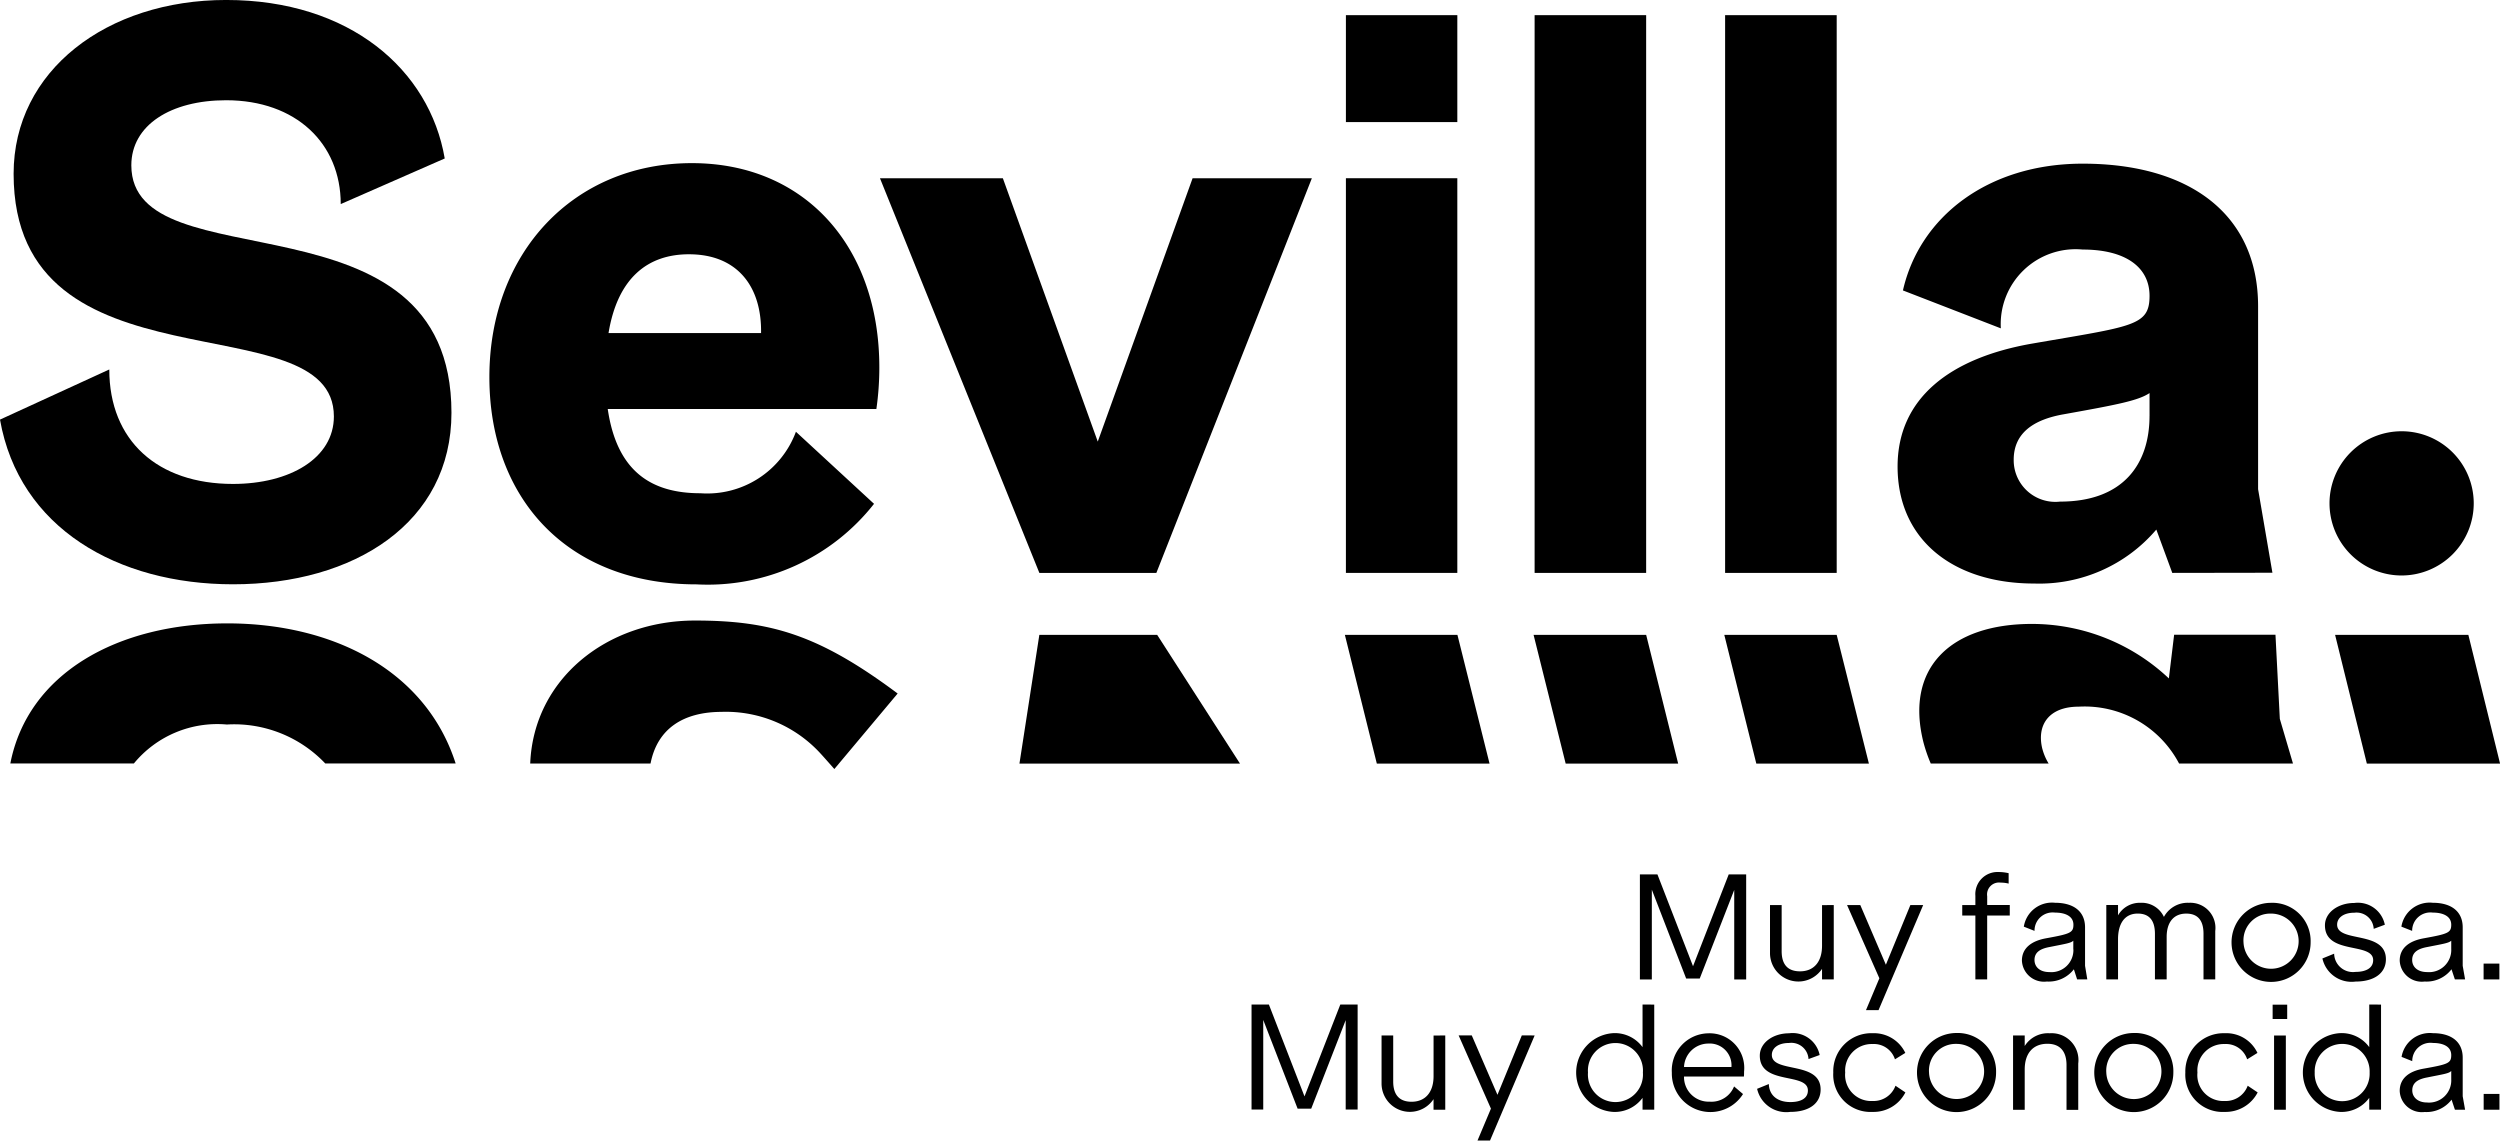<svg xmlns="http://www.w3.org/2000/svg" xmlns:xlink="http://www.w3.org/1999/xlink" width="104.699" height="47.766" viewBox="0 0 104.699 47.766">
  <defs>
    <clipPath id="clip-path">
      <rect id="Rectángulo_72" data-name="Rectángulo 72" width="104.699" height="47.766" fill="none"/>
    </clipPath>
  </defs>
  <g id="Grupo_88" data-name="Grupo 88" transform="translate(0 0)">
    <g id="Grupo_87" data-name="Grupo 87" transform="translate(0 0)" clip-path="url(#clip-path)">
      <path id="Trazado_630" data-name="Trazado 630" d="M18.625,6.638,14.27,8.548c0-2.542-1.878-4.349-4.8-4.349C7.149,4.2,5.5,5.242,5.5,6.925c0,5.025,13.407.831,13.407,10.364,0,4.607-4.067,7.182-9.15,7.182C4.926,24.471.8,22.118,0,17.574l4.577-2.1c0,2.988,2.032,4.794,5.181,4.794,2.385,0,4.225-1.081,4.225-2.827C13.983,12.552.57,16.655.57,7.279.57,2.957,4.479,0,9.471,0c5.18,0,8.518,2.921,9.154,6.637" transform="translate(0 -0.001)"/>
      <path id="Trazado_631" data-name="Trazado 631" d="M366.07,127.448h6.389c.033-1.938-.983-3.3-3.021-3.3-1.716,0-2.985.981-3.367,3.3m11.221,3.18H366.038c.385,2.634,1.843,3.528,3.881,3.528a3.963,3.963,0,0,0,4-2.575l3.271,3.018a8.858,8.858,0,0,1-7.437,3.373c-5.437,0-8.672-3.628-8.672-8.68,0-5.208,3.523-8.961,8.482-8.961,4.737,0,7.849,3.5,7.849,8.551a12.2,12.2,0,0,1-.124,1.747" transform="translate(-340.586 -113.499)"/>
      <path id="Trazado_632" data-name="Trazado 632" d="M667.312,131.51,660.8,148.037H655.9l-6.675-16.527h5.147l3.974,11.028,3.971-11.028Z" transform="translate(-612.372 -124.044)"/>
      <path id="Trazado_633" data-name="Trazado 633" d="M997.554,34.541h-4.666V18.012h4.666Zm0-18.88h-4.666V11.183h4.666Z" transform="translate(-936.522 -10.548)"/>
      <rect id="Rectángulo_68" data-name="Rectángulo 68" width="4.671" height="23.358" transform="translate(64.269 0.635)"/>
      <rect id="Rectángulo_69" data-name="Rectángulo 69" width="4.673" height="23.358" transform="translate(72.247 0.635)"/>
      <path id="Trazado_634" data-name="Trazado 634" d="M1410.422,131.456V130.5c-.475.313-1.3.477-3.589.887-1.276.223-2.1.79-2.1,1.906a1.744,1.744,0,0,0,1.941,1.752c2.635,0,3.747-1.56,3.747-3.589m.953,6.575-.668-1.815a6.433,6.433,0,0,1-5.117,2.26c-3.368,0-5.719-1.815-5.719-4.9,0-2.857,2.192-4.545,5.627-5.147,4.228-.732,4.925-.732,4.925-2,0-1.208-1.013-1.94-2.8-1.94a3.137,3.137,0,0,0-3.428,3.3l-4.1-1.588c.7-3.083,3.559-5.309,7.529-5.309,4.45,0,7.345,2.1,7.345,5.975v7.657l.6,3.5Z" transform="translate(-1320.4 -114.038)"/>
      <path id="Trazado_635" data-name="Trazado 635" d="M1724.543,321.085a3.02,3.02,0,1,0-3.021,3.023,3.024,3.024,0,0,0,3.021-3.023" transform="translate(-1620.944 -300.007)"/>
      <path id="Trazado_636" data-name="Trazado 636" d="M1728.181,468.3H1722.6l1.33,5.391h5.579Z" transform="translate(-1624.807 -441.711)"/>
      <path id="Trazado_637" data-name="Trazado 637" d="M399.1,461.592a5.378,5.378,0,0,1,4.135,1.75c.118.126.574.645.574.645l2.651-3.163c-3.294-2.458-5.311-3.056-8.488-3.056-3.7,0-6.759,2.452-6.9,5.989h5.039c.289-1.48,1.393-2.164,2.988-2.164" transform="translate(-368.867 -431.78)"/>
      <path id="Trazado_638" data-name="Trazado 638" d="M757.8,468.3h-4.936l-.833,5.391h9.237Z" transform="translate(-709.337 -441.711)"/>
      <path id="Trazado_639" data-name="Trazado 639" d="M996.855,468.3h-4.714l1.338,5.391H998.2Z" transform="translate(-935.818 -441.711)"/>
      <path id="Trazado_640" data-name="Trazado 640" d="M1136.062,468.3h-4.715l1.344,5.391h4.711Z" transform="translate(-1067.121 -441.711)"/>
      <path id="Trazado_641" data-name="Trazado 641" d="M1276.707,468.3H1272l1.341,5.391h4.715Z" transform="translate(-1199.787 -441.711)"/>
      <path id="Trazado_642" data-name="Trazado 642" d="M16.71,464.171A4.521,4.521,0,0,0,12.8,465.8H7.625c.737-3.778,4.493-5.866,9.085-5.866,4.471,0,8.329,2,9.564,5.866H20.813a5.263,5.263,0,0,0-4.1-1.632" transform="translate(-7.192 -433.827)"/>
      <path id="Trazado_643" data-name="Trazado 643" d="M1421.03,465.524c-.247-.993.264-1.77,1.52-1.77a4.471,4.471,0,0,1,4.206,2.381h4.77l-.551-1.87-.182-3.525h-4.244l-.221,1.831a8.362,8.362,0,0,0-5.734-2.282c-3.4,0-5.322,1.832-4.547,4.946a6.407,6.407,0,0,0,.309.9h4.937a2.307,2.307,0,0,1-.262-.611" transform="translate(-1335.497 -434.159)"/>
      <path id="Trazado_644" data-name="Trazado 644" d="M1214.293,645.061v4.4h-.5v-3.75l-1.445,3.712h-.568l-1.438-3.722v3.76h-.5v-4.4h.734l1.491,3.846,1.495-3.846Z" transform="translate(-1141.164 -608.442)"/>
      <path id="Trazado_645" data-name="Trazado 645" d="M1308.425,667.679v3.115h-.491v-.443a1.189,1.189,0,0,1-2.179-.672v-2h.488v1.931c0,.565.26.845.769.845.575,0,.922-.391.922-1.072v-1.7Z" transform="translate(-1231.628 -629.776)"/>
      <path id="Trazado_646" data-name="Trazado 646" d="M1365.791,667.679l-1.869,4.4h-.526l.56-1.333-1.353-3.067h.554l1.072,2.5,1.026-2.5Z" transform="translate(-1285.249 -629.776)"/>
      <path id="Trazado_647" data-name="Trazado 647" d="M1449.578,645.184h-.946v2.677h-.494v-2.677h-.55v-.438h.55v-.383a.928.928,0,0,1,.965-1,1.858,1.858,0,0,1,.428.049v.436a1.312,1.312,0,0,0-.333-.041.5.5,0,0,0-.565.571v.366h.946Z" transform="translate(-1365.41 -606.843)"/>
      <path id="Trazado_648" data-name="Trazado 648" d="M1493.674,667.986v-.364c-.1.1-.3.126-1,.266-.353.066-.625.2-.625.541,0,.292.226.507.618.507a.924.924,0,0,0,1.011-.951m.156,1.258-.136-.424a1.329,1.329,0,0,1-1.132.513.925.925,0,0,1-1.044-.876c0-.529.409-.826,1.014-.935,1-.182,1.143-.23,1.143-.568,0-.371-.365-.508-.769-.508a.76.76,0,0,0-.86.766l-.448-.177a1.193,1.193,0,0,1,1.308-1c.781,0,1.256.364,1.256,1.03v1.61l.094.568Z" transform="translate(-1406.845 -628.226)"/>
      <path id="Trazado_649" data-name="Trazado 649" d="M1558.412,667.225v2.019h-.492v-1.913c0-.585-.262-.844-.723-.844-.535,0-.82.374-.82.977v1.779h-.491v-1.906c0-.592-.263-.851-.721-.851-.545,0-.825.415-.825,1.077v1.68h-.491v-3.115h.491v.433a1.049,1.049,0,0,1,.944-.526,1.026,1.026,0,0,1,.978.591,1.132,1.132,0,0,1,1.049-.591,1.052,1.052,0,0,1,1.1,1.189" transform="translate(-1465.638 -628.226)"/>
      <path id="Trazado_650" data-name="Trazado 650" d="M1646.744,667.687a1.155,1.155,0,1,0,1.147-1.2,1.122,1.122,0,0,0-1.147,1.2m2.811,0a1.656,1.656,0,1,1-1.663-1.651,1.6,1.6,0,0,1,1.663,1.651" transform="translate(-1552.787 -628.226)"/>
      <path id="Trazado_651" data-name="Trazado 651" d="M1715.892,666.953l-.467.173a.72.72,0,0,0-.812-.676c-.456,0-.72.216-.72.5,0,.771,2.043.232,2.043,1.449,0,.583-.49.935-1.276.935a1.25,1.25,0,0,1-1.383-.968l.491-.2a.787.787,0,0,0,.891.763c.424,0,.743-.149.743-.493,0-.767-2.019-.207-2.019-1.457,0-.545.561-.937,1.23-.937a1.15,1.15,0,0,1,1.279.917" transform="translate(-1616.015 -628.226)"/>
      <path id="Trazado_652" data-name="Trazado 652" d="M1772.474,667.986v-.364c-.108.1-.3.126-1.01.266-.354.066-.626.2-.626.541,0,.292.23.507.621.507a.93.93,0,0,0,1.016-.951m.151,1.258-.141-.424a1.313,1.313,0,0,1-1.125.513.924.924,0,0,1-1.044-.876c0-.529.4-.826,1.012-.935,1.005-.182,1.146-.23,1.146-.568,0-.371-.367-.508-.772-.508a.765.765,0,0,0-.865.766l-.451-.177a1.2,1.2,0,0,1,1.316-1c.776,0,1.252.364,1.252,1.03v1.61l.1.568Z" transform="translate(-1669.817 -628.226)"/>
      <rect id="Rectángulo_70" data-name="Rectángulo 70" width="0.661" height="0.663" transform="translate(104.012 40.355)"/>
      <path id="Trazado_653" data-name="Trazado 653" d="M927.771,741.1v4.4h-.5v-3.745l-1.444,3.708h-.569l-1.44-3.717v3.754h-.49v-4.4h.726l1.492,3.849,1.5-3.849Z" transform="translate(-870.914 -699.032)"/>
      <path id="Trazado_654" data-name="Trazado 654" d="M1021.84,763.872v3.111h-.491v-.443a1.187,1.187,0,0,1-2.177-.668v-2h.488V765.8c0,.563.262.849.768.849.574,0,.922-.394.922-1.072v-1.7Z" transform="translate(-961.313 -720.508)"/>
      <path id="Trazado_655" data-name="Trazado 655" d="M1079.243,763.872l-1.869,4.4h-.524l.562-1.335-1.353-3.067h.55l1.076,2.489,1.02-2.489Z" transform="translate(-1014.972 -720.508)"/>
      <path id="Trazado_656" data-name="Trazado 656" d="M1165.346,743.95a1.153,1.153,0,1,0-2.3,0,1.153,1.153,0,1,0,2.3,0m.475-2.846v4.4h-.49v-.494a1.442,1.442,0,0,1-1.209.589,1.652,1.652,0,0,1,0-3.3,1.437,1.437,0,0,1,1.209.587V741.1Z" transform="translate(-1096.542 -699.032)"/>
      <path id="Trazado_657" data-name="Trazado 657" d="M1233.841,763.62h1.986a.912.912,0,0,0-.972-.982,1.023,1.023,0,0,0-1.014.982m2.51.4h-2.51a1.03,1.03,0,0,0,1.07,1.051,1.017,1.017,0,0,0,1.026-.638l.375.319a1.615,1.615,0,0,1-2.981-.895,1.552,1.552,0,0,1,1.525-1.648,1.449,1.449,0,0,1,1.5,1.6c0,.067,0,.145-.007.213" transform="translate(-1163.315 -718.934)"/>
      <path id="Trazado_658" data-name="Trazado 658" d="M1298.86,763.118l-.465.169a.721.721,0,0,0-.819-.673c-.452,0-.717.212-.717.5,0,.778,2.043.238,2.043,1.449,0,.587-.488.937-1.272.937a1.253,1.253,0,0,1-1.388-.967l.491-.2c.016.478.364.755.9.755.423,0,.736-.143.736-.486,0-.77-2.014-.21-2.014-1.456,0-.545.559-.938,1.223-.938a1.155,1.155,0,0,1,1.285.914" transform="translate(-1222.655 -718.934)"/>
      <path id="Trazado_659" data-name="Trazado 659" d="M1355.469,763.028l-.434.269a.925.925,0,0,0-.936-.64,1.111,1.111,0,0,0-1.148,1.195,1.091,1.091,0,0,0,1.148,1.19.975.975,0,0,0,.958-.639l.415.28a1.491,1.491,0,0,1-1.373.816,1.559,1.559,0,0,1-1.647-1.647,1.591,1.591,0,0,1,1.647-1.648,1.453,1.453,0,0,1,1.37.825" transform="translate(-1275.675 -718.933)"/>
      <path id="Trazado_660" data-name="Trazado 660" d="M1414.687,763.725a1.154,1.154,0,1,0,1.147-1.2,1.118,1.118,0,0,0-1.147,1.2m2.808,0a1.656,1.656,0,1,1-1.661-1.656,1.606,1.606,0,0,1,1.661,1.656" transform="translate(-1333.9 -718.807)"/>
      <path id="Trazado_661" data-name="Trazado 661" d="M1487.793,763.529v1.948h-.491V763.6c0-.579-.278-.89-.8-.89-.591,0-.951.385-.951,1.078v1.688h-.488v-3.115h.488v.443a1.144,1.144,0,0,1,1.043-.534,1.125,1.125,0,0,1,1.2,1.258" transform="translate(-1400.757 -718.997)"/>
      <path id="Trazado_662" data-name="Trazado 662" d="M1545.478,763.725a1.155,1.155,0,1,0,1.151-1.2,1.12,1.12,0,0,0-1.151,1.2m2.808,0a1.656,1.656,0,1,1-1.657-1.656,1.6,1.6,0,0,1,1.657,1.656" transform="translate(-1457.267 -718.807)"/>
      <path id="Trazado_663" data-name="Trazado 663" d="M1615.193,763.028l-.432.269a.932.932,0,0,0-.939-.64,1.106,1.106,0,0,0-1.143,1.195,1.086,1.086,0,0,0,1.143,1.19.977.977,0,0,0,.962-.639l.417.28a1.506,1.506,0,0,1-1.38.816,1.562,1.562,0,0,1-1.649-1.647,1.6,1.6,0,0,1,1.649-1.648,1.439,1.439,0,0,1,1.371.825" transform="translate(-1520.651 -718.933)"/>
      <path id="Trazado_664" data-name="Trazado 664" d="M1676.613,745.508h.493V742.4h-.493Zm-.06-3.8h.61v-.6h-.61Z" transform="translate(-1581.376 -699.033)"/>
      <path id="Trazado_665" data-name="Trazado 665" d="M1701.539,743.95a1.151,1.151,0,1,0-2.3,0,1.151,1.151,0,1,0,2.3,0m.478-2.846v4.4h-.494v-.494a1.432,1.432,0,0,1-1.209.589,1.652,1.652,0,0,1,0-3.3,1.427,1.427,0,0,1,1.209.587V741.1Z" transform="translate(-1602.3 -699.032)"/>
      <path id="Trazado_666" data-name="Trazado 666" d="M1772.474,764.153v-.368c-.1.108-.3.129-1.007.272-.355.066-.625.2-.625.541,0,.285.232.508.617.508a.93.93,0,0,0,1.016-.953m.153,1.256-.14-.422a1.319,1.319,0,0,1-1.128.517.927.927,0,0,1-1.044-.883c0-.532.4-.83,1.012-.934,1.01-.18,1.146-.226,1.146-.564,0-.379-.367-.51-.767-.51a.762.762,0,0,0-.866.761l-.447-.178a1.2,1.2,0,0,1,1.313-.993c.777,0,1.247.363,1.247,1.027v1.614l.1.565Z" transform="translate(-1669.817 -718.934)"/>
      <rect id="Rectángulo_71" data-name="Rectángulo 71" width="0.661" height="0.662" transform="translate(104.015 45.813)"/>
    </g>
  </g>
</svg>
